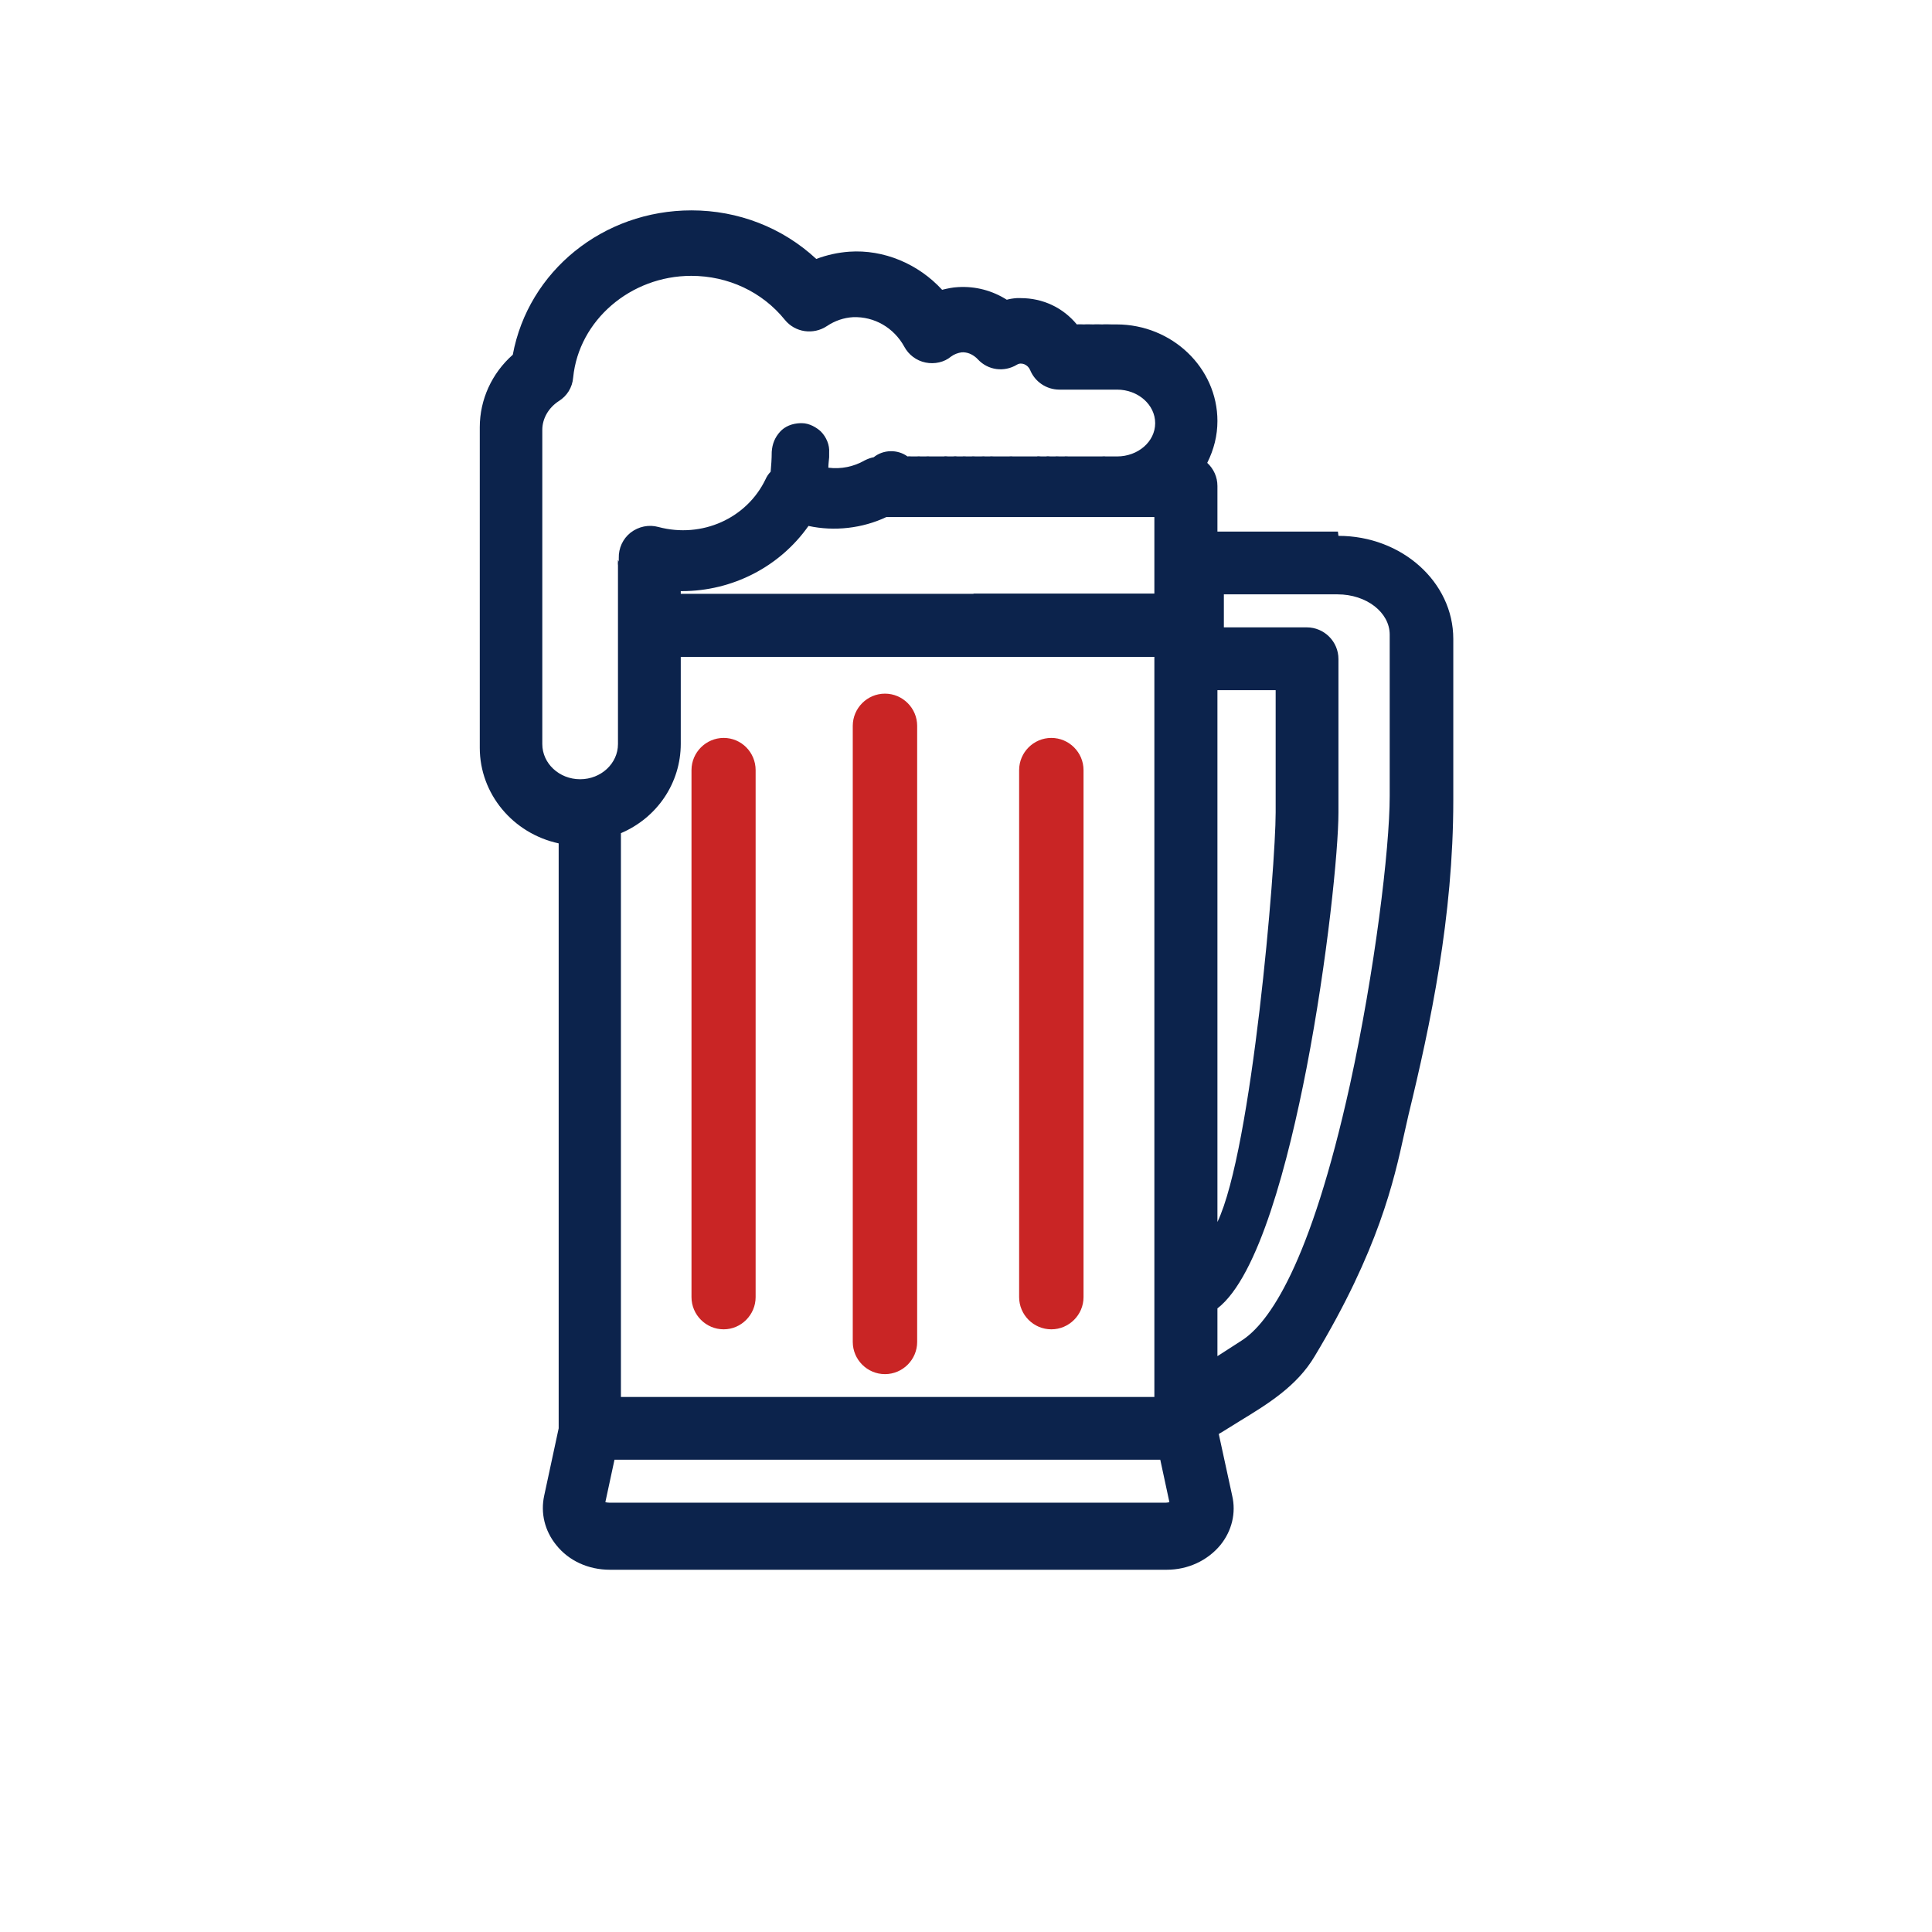 <svg width="72" height="72" viewBox="0 0 72 72" fill="none" xmlns="http://www.w3.org/2000/svg">
<path d="M49.86 19.81H45.37V18.11C45.37 17.78 45.23 17.47 44.99 17.25C45.24 16.75 45.37 16.23 45.37 15.69C45.37 13.71 43.68 12.09 41.61 12.09C41.55 12.09 41.49 12.09 41.43 12.09C41.32 12.09 41.21 12.08 41.08 12.09C40.97 12.09 40.87 12.08 40.74 12.09C40.63 12.09 40.52 12.08 40.4 12.09C40.32 12.09 40.23 12.08 40.13 12.09C39.61 11.46 38.86 11.11 38.04 11.11C37.99 11.11 37.95 11.11 37.89 11.11C37.75 11.12 37.63 11.14 37.52 11.17C36.98 10.83 36.36 10.66 35.7 10.7C35.5 10.71 35.31 10.75 35.11 10.8C34.22 9.83 32.93 9.29 31.65 9.38C31.23 9.41 30.82 9.5 30.42 9.65C29.16 8.48 27.51 7.84 25.77 7.84C22.48 7.84 19.69 10.1 19.11 13.22C18.33 13.91 17.88 14.89 17.88 15.92C17.88 15.99 17.88 16.04 17.88 16.07C17.88 16.14 17.88 16.2 17.88 16.27C17.88 16.33 17.88 16.38 17.88 16.42C17.88 16.49 17.88 16.55 17.88 16.62C17.88 16.68 17.88 16.74 17.88 16.78C17.88 16.85 17.88 16.9 17.88 16.97C17.88 17.04 17.88 17.09 17.88 17.13C17.88 17.2 17.88 17.26 17.88 17.33C17.88 17.39 17.88 17.45 17.88 17.48C17.88 17.54 17.88 17.61 17.88 17.67C17.88 17.73 17.88 17.79 17.88 17.82C17.88 17.89 17.88 17.95 17.88 18.02C17.88 18.08 17.88 18.14 17.88 18.17C17.88 18.24 17.88 18.3 17.88 18.37C17.88 18.44 17.88 18.49 17.88 18.53C17.88 18.6 17.88 18.66 17.88 18.73C17.88 18.79 17.88 18.85 17.88 18.88C17.88 18.95 17.88 19.01 17.88 19.08C17.88 19.15 17.88 19.2 17.88 19.24C17.88 19.31 17.88 19.37 17.88 19.44C17.88 19.5 17.88 19.55 17.88 19.59C17.88 19.66 17.88 19.72 17.88 19.79C17.88 19.86 17.88 19.91 17.88 19.95C17.88 20.02 17.88 20.08 17.88 20.15C17.88 20.21 17.88 20.26 17.88 20.3C17.88 20.37 17.88 20.43 17.88 20.5C17.88 20.56 17.88 20.62 17.88 20.65C17.88 20.71 17.88 20.78 17.88 20.84C17.88 20.9 17.88 20.96 17.88 21C17.88 21.07 17.88 21.13 17.88 21.2C17.88 21.26 17.88 21.32 17.88 21.35C17.88 21.41 17.88 21.48 17.88 21.54C17.88 21.6 17.88 21.66 17.88 21.7C17.88 21.77 17.88 21.83 17.88 21.9C17.88 21.96 17.88 22.02 17.88 22.05C17.88 22.12 17.88 22.18 17.88 22.25C17.88 22.32 17.88 22.37 17.88 22.4C17.88 22.47 17.88 22.53 17.88 22.6C17.88 22.66 17.88 22.72 17.88 22.75C17.88 22.82 17.88 22.88 17.88 22.95C17.88 23.02 17.88 23.07 17.88 23.11C17.88 23.18 17.88 23.24 17.88 23.31C17.88 23.37 17.88 23.42 17.88 23.46C17.88 23.53 17.88 23.59 17.88 23.66C17.88 23.72 17.88 23.78 17.88 23.82C17.88 23.89 17.88 23.94 17.88 24.01C17.88 24.07 17.88 24.13 17.88 24.16C17.88 24.23 17.88 24.29 17.88 24.36C17.88 24.42 17.88 24.48 17.88 24.51C17.88 24.57 17.88 24.64 17.88 24.7C17.88 24.76 17.88 24.82 17.88 24.86C17.88 24.93 17.88 24.99 17.88 25.06C17.88 25.12 17.88 25.18 17.88 25.21C17.88 25.28 17.88 25.34 17.88 25.41C17.88 25.48 17.88 25.53 17.88 25.57C17.88 25.64 17.88 25.7 17.88 25.77C17.88 25.83 17.88 25.89 17.88 25.92C17.88 25.99 17.88 26.05 17.88 26.12C17.88 26.19 17.88 26.24 17.88 26.28C17.88 26.35 17.88 26.41 17.88 26.48C17.88 26.54 17.88 26.59 17.88 26.63C17.88 26.7 17.88 26.76 17.88 26.83C17.88 26.9 17.88 26.95 17.88 26.98C17.88 27.05 17.88 27.1 17.88 27.18C17.88 27.24 17.88 27.29 17.88 27.33C17.88 27.4 17.88 27.46 17.88 27.53C17.88 27.59 17.88 27.65 17.88 27.68C17.88 27.74 17.88 27.81 17.88 27.87C17.88 29.58 19.11 31.06 20.82 31.43V53.23L20.28 55.74C20.14 56.39 20.3 57.05 20.73 57.58C21.2 58.17 21.93 58.5 22.73 58.5H43.48C44.27 58.5 45 58.16 45.48 57.58C45.91 57.05 46.07 56.38 45.92 55.74L45.42 53.44L45.62 53.32C45.81 53.2 46.01 53.08 46.2 52.96C47.25 52.32 48.33 51.66 48.99 50.55C51.38 46.58 51.95 43.99 52.33 42.26C52.39 42 52.44 41.76 52.49 41.55C53.31 38.18 54.16 34.16 54.16 29.83V23.81C54.16 21.69 52.24 19.97 49.88 19.97L49.86 19.81ZM45.37 48.76C46.91 47.58 48.02 43.25 48.69 39.81C49.47 35.77 49.88 31.68 49.88 30.28V24.56C49.88 23.91 49.35 23.38 48.7 23.38H45.61V22.15H49.85C50.92 22.15 51.79 22.82 51.79 23.65V29.67C51.79 31.64 51.23 36.21 50.31 40.42C48.83 47.13 47.29 49.31 46.27 49.96L45.37 50.54V48.77V48.76ZM45.37 45.54V25.72H47.54V30.28C47.54 32.3 46.66 42.84 45.37 45.54ZM23.03 20.86C23.03 20.92 23.02 21.02 23.03 21.06V21.21C23.03 21.27 23.03 21.37 23.03 21.41V21.56C23.03 21.63 23.03 21.72 23.03 21.75V21.9C23.03 21.97 23.03 22.07 23.03 22.1V22.25C23.03 22.32 23.03 22.41 23.03 22.44V22.59C23.03 22.65 23.03 22.75 23.03 22.79V22.94C23.03 23 23.03 23.1 23.03 23.14V23.29C23.03 23.35 23.03 23.45 23.03 23.49V23.64C23.03 23.7 23.03 23.8 23.03 23.84V23.99C23.03 24.05 23.03 24.15 23.03 24.19V24.34C23.03 24.4 23.03 24.5 23.03 24.54V24.69C23.03 24.75 23.03 24.85 23.03 24.89V25.04C23.03 25.1 23.03 25.2 23.03 25.24V25.39C23.03 25.46 23.03 25.55 23.03 25.58V25.73C23.03 25.79 23.03 25.9 23.03 25.93V26.08C23.03 26.15 23.03 26.24 23.03 26.27V26.42C23.03 26.48 23.03 26.58 23.03 26.62V26.77C23.03 26.83 23.03 26.93 23.03 26.97V27.12C23.03 27.18 23.03 27.28 23.03 27.32V27.47C23.03 27.53 23.03 27.63 23.03 27.66V27.73C23.03 28.45 22.4 29.04 21.62 29.04C20.84 29.04 20.21 28.45 20.21 27.73C20.21 27.71 20.21 27.7 20.21 27.63C20.21 27.58 20.21 27.49 20.21 27.46V27.39C20.21 27.39 20.21 27.35 20.21 27.29C20.21 27.23 20.21 27.14 20.21 27.12V27.05C20.21 27.05 20.21 27.01 20.21 26.94C20.21 26.89 20.21 26.8 20.21 26.77V26.7C20.21 26.7 20.21 26.66 20.21 26.6C20.21 26.54 20.21 26.45 20.21 26.43V26.36C20.21 26.36 20.21 26.32 20.21 26.25C20.21 26.2 20.21 26.11 20.21 26.08V26.01C20.21 26.01 20.21 25.97 20.21 25.91C20.21 25.85 20.21 25.76 20.21 25.74V25.67C20.21 25.67 20.21 25.63 20.21 25.56C20.21 25.51 20.21 25.42 20.21 25.4V25.32C20.21 25.32 20.21 25.28 20.21 25.22C20.21 25.16 20.21 25.07 20.21 25.05V24.98C20.21 24.98 20.21 24.94 20.21 24.87C20.21 24.82 20.21 24.73 20.21 24.71V24.63C20.21 24.63 20.21 24.6 20.21 24.53C20.21 24.48 20.21 24.38 20.21 24.36V24.29C20.21 24.29 20.21 24.25 20.21 24.19C20.21 24.13 20.21 24.04 20.21 24.02V23.94C20.21 23.94 20.21 23.91 20.21 23.84C20.21 23.79 20.21 23.7 20.21 23.67V23.6C20.21 23.6 20.21 23.56 20.21 23.5C20.21 23.44 20.21 23.35 20.21 23.33V23.26C20.21 23.26 20.21 23.22 20.21 23.15C20.21 23.1 20.21 23.01 20.21 22.98V22.91C20.21 22.91 20.21 22.87 20.21 22.81C20.21 22.75 20.21 22.66 20.21 22.64V22.57C20.21 22.57 20.21 22.53 20.21 22.46C20.21 22.41 20.21 22.32 20.21 22.29V22.22C20.21 22.22 20.21 22.18 20.21 22.12C20.21 22.06 20.21 21.97 20.21 21.95V21.88C20.21 21.88 20.21 21.84 20.21 21.77C20.21 21.72 20.21 21.63 20.21 21.61V21.53C20.21 21.53 20.21 21.49 20.21 21.43C20.21 21.38 20.21 21.28 20.21 21.26V21.19C20.21 21.19 20.21 21.15 20.21 21.09C20.21 21.03 20.21 20.94 20.21 20.92V20.84C20.21 20.84 20.21 20.81 20.21 20.74C20.21 20.69 20.21 20.6 20.21 20.57V20.5C20.21 20.5 20.21 20.46 20.21 20.4C20.21 20.34 20.21 20.25 20.21 20.23V20.16C20.21 20.16 20.21 20.12 20.21 20.05C20.21 20 20.21 19.91 20.21 19.88V19.81C20.21 19.81 20.21 19.77 20.21 19.71C20.21 19.65 20.21 19.56 20.21 19.54V19.47C20.21 19.47 20.21 19.43 20.21 19.36C20.21 19.31 20.21 19.22 20.21 19.19V19.12C20.21 19.12 20.21 19.08 20.21 19.02C20.21 18.96 20.21 18.87 20.21 18.85V18.78C20.21 18.78 20.21 18.74 20.21 18.67C20.21 18.62 20.21 18.53 20.21 18.51V18.43C20.21 18.43 20.21 18.39 20.21 18.33C20.21 18.28 20.21 18.18 20.21 18.16V18.09C20.21 18.09 20.21 18.05 20.21 17.98C20.21 17.93 20.21 17.84 20.21 17.82V17.74C20.21 17.74 20.21 17.7 20.21 17.64C20.21 17.59 20.21 17.5 20.21 17.47V17.4C20.21 17.4 20.21 17.36 20.21 17.3C20.21 17.24 20.21 17.15 20.21 17.13V17.05C20.21 17.05 20.21 17.02 20.21 16.95C20.21 16.9 20.21 16.81 20.21 16.78V16.71C20.21 16.71 20.21 16.67 20.21 16.61C20.21 16.55 20.21 16.46 20.21 16.44V16.37C20.21 16.37 20.21 16.33 20.21 16.26C20.21 16.21 20.21 16.12 20.21 16.09V16.02C20.21 15.6 20.44 15.2 20.82 14.95C21.13 14.76 21.33 14.44 21.36 14.07C21.57 11.94 23.5 10.28 25.76 10.28C27.14 10.28 28.41 10.88 29.25 11.92C29.63 12.39 30.31 12.49 30.82 12.15C31.12 11.95 31.45 11.84 31.79 11.82C32.58 11.79 33.31 12.21 33.7 12.92C33.86 13.22 34.15 13.44 34.49 13.51C34.83 13.58 35.19 13.5 35.44 13.29C35.56 13.2 35.7 13.15 35.84 13.13C36.04 13.12 36.22 13.19 36.39 13.34C36.41 13.36 36.42 13.37 36.44 13.39C36.82 13.8 37.42 13.88 37.9 13.59C38.06 13.49 38.3 13.58 38.39 13.79C38.57 14.23 39 14.52 39.48 14.52H39.62C39.68 14.52 39.76 14.52 39.78 14.52H39.96C40.02 14.52 40.1 14.52 40.12 14.52H40.32C40.39 14.52 40.45 14.52 40.47 14.52H40.67C40.74 14.52 40.8 14.52 40.82 14.52H41.02C41.09 14.52 41.15 14.52 41.17 14.52H41.36C41.42 14.52 41.49 14.52 41.52 14.52H41.63C42.41 14.52 43.05 15.08 43.05 15.77C43.05 16.46 42.41 17.01 41.63 17.01H41.56C41.49 17.01 41.42 17.01 41.4 17.01H41.21C41.14 17 41.08 17.01 41.05 17.01H40.87C40.81 17.01 40.74 17.01 40.71 17.01H40.52C40.45 17.01 40.39 17.01 40.36 17.01H40.18C40.11 17.01 40.04 17.01 40.02 17.01H39.84C39.78 17.01 39.71 17 39.66 17.01H39.5C39.44 17.01 39.37 17 39.32 17.01H39.15C39.08 17 39.01 17 38.99 17.01H38.8C38.73 17 38.66 17 38.64 17.01H38.45C38.38 17.01 38.32 17.01 38.29 17.01H38.1C38.03 17.01 37.97 17.01 37.93 17.01H37.75C37.68 17 37.62 17.01 37.59 17.01H37.4C37.34 17.01 37.27 17.01 37.24 17.01H37.06C37 17.01 36.93 17 36.88 17.01H36.72C36.65 17 36.58 17.01 36.56 17.01H36.38C36.32 17.01 36.25 17 36.2 17.01H36.04C35.98 17.01 35.91 17 35.86 17.01H35.69C35.62 17 35.57 17 35.51 17.01H35.34C35.27 17 35.2 17 35.18 17.01H34.99C34.92 17.01 34.86 17.01 34.83 17.01H34.65C34.58 17 34.52 17.01 34.49 17.01H34.31C34.24 17 34.18 17.01 34.15 17.01H33.97C33.97 17.01 33.87 17 33.82 17.01C33.45 16.74 32.92 16.75 32.56 17.04C32.45 17.06 32.34 17.1 32.22 17.16C31.82 17.39 31.35 17.49 30.87 17.43C30.87 17.3 30.89 17.17 30.9 17.04V16.86C30.92 16.59 30.8 16.29 30.59 16.08C30.44 15.94 30.17 15.77 29.88 15.77H29.83C29.52 15.78 29.25 15.89 29.07 16.09C28.88 16.3 28.78 16.54 28.76 16.84C28.76 17.11 28.74 17.35 28.72 17.58C28.63 17.67 28.57 17.77 28.53 17.86C27.83 19.32 26.16 20.07 24.54 19.64C24.18 19.54 23.8 19.62 23.5 19.85C23.21 20.08 23.05 20.43 23.06 20.8V20.93L23.03 20.86ZM30.49 54.4H43.24L43.58 55.98C43.58 55.98 43.51 56 43.45 56H22.7C22.64 56 22.59 55.99 22.56 55.98L22.9 54.4H30.48H30.49ZM40.01 24.48H43.02V52.06H23.14V31.05C24.5 30.47 25.37 29.17 25.37 27.72V24.48H40.01ZM36.28 22.13H25.37V22.03H25.41C27.3 22.03 29.06 21.12 30.13 19.6C31.09 19.81 32.14 19.69 33.03 19.27H43.02V22.12H36.28V22.13Z" fill="#0C234C"/>
<path d="M26.97 27.62C26.37 27.62 25.87 28.11 25.87 28.72V48.36C25.87 48.96 26.36 49.46 26.97 49.46C27.58 49.46 28.06 48.97 28.06 48.36V28.72C28.06 28.12 27.57 27.62 26.97 27.62Z" fill="#C92525"/>
<path d="M26.97 49.54C26.31 49.54 25.77 49 25.77 48.34V28.7C25.77 28.04 26.31 27.5 26.97 27.5C27.63 27.5 28.16 28.04 28.16 28.7V48.34C28.16 49 27.62 49.54 26.97 49.54ZM26.97 27.71C26.42 27.71 25.97 28.16 25.97 28.71V48.35C25.97 48.9 26.42 49.35 26.97 49.35C27.52 49.35 27.97 48.9 27.97 48.35V28.71C27.97 28.16 27.52 27.71 26.97 27.71Z" fill="#C92525"/>
<path d="M32.98 25.95C32.38 25.95 31.88 26.44 31.88 27.05V50.01C31.88 50.61 32.37 51.11 32.98 51.11C33.59 51.11 34.08 50.62 34.08 50.01V27.05C34.08 26.45 33.59 25.95 32.98 25.95Z" fill="#C92525"/>
<path d="M32.98 51.21C32.32 51.21 31.78 50.67 31.78 50.01V27.05C31.78 26.39 32.32 25.85 32.98 25.85C33.64 25.85 34.18 26.39 34.18 27.05V50.01C34.18 50.67 33.64 51.21 32.98 51.21ZM32.98 26.05C32.43 26.05 31.98 26.5 31.98 27.05V50.01C31.98 50.56 32.43 51.01 32.98 51.01C33.53 51.01 33.98 50.56 33.98 50.01V27.05C33.98 26.5 33.53 26.05 32.98 26.05Z" fill="#C92525"/>
<path d="M39.18 27.62C38.58 27.62 38.08 28.11 38.08 28.72V48.36C38.08 48.96 38.57 49.46 39.18 49.46C39.79 49.46 40.28 48.97 40.28 48.36V28.72C40.28 28.12 39.79 27.62 39.18 27.62Z" fill="#C92525"/>
<path d="M39.18 49.54C38.52 49.54 37.98 49 37.98 48.34V28.7C37.98 28.04 38.52 27.5 39.18 27.5C39.84 27.5 40.38 28.04 40.38 28.7V48.34C40.38 49 39.84 49.54 39.18 49.54ZM39.18 27.71C38.63 27.71 38.18 28.16 38.18 28.71V48.35C38.18 48.9 38.63 49.35 39.18 49.35C39.73 49.35 40.18 48.9 40.18 48.35V28.71C40.18 28.16 39.73 27.71 39.18 27.71Z" fill="#C92525"/>
</svg>
